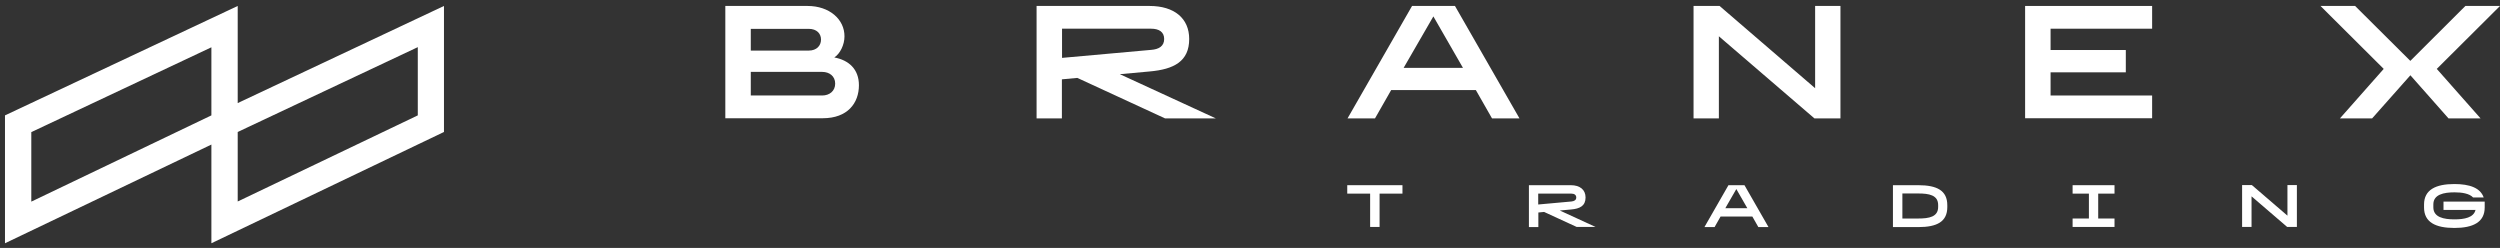 <svg width="363" height="36" viewBox="0 0 363 36" fill="none" xmlns="http://www.w3.org/2000/svg">
<rect x="0" y="0" width="363" height="36" fill="#333333" stroke="none"/>
<path d="M105.317 0.865H117.259C120.437 0.865 122.639 2.817 122.618 5.289C122.618 6.514 121.974 7.802 121.143 8.342C123.262 8.736 124.716 10.066 124.716 12.371C124.716 14.967 123.075 17.169 119.461 17.169H105.317V0.865ZM109.014 4.167V7.345H117.426C118.589 7.345 119.212 6.618 119.212 5.746C119.212 4.873 118.589 4.188 117.426 4.188H109.014V4.167ZM109.014 10.439V13.866H119.378C120.437 13.866 121.268 13.223 121.268 12.143C121.268 11.062 120.437 10.439 119.378 10.439H109.014Z" fill="white"/>
<path d="M166.919 0.865C170.491 0.865 172.672 2.651 172.672 5.662C172.672 8.902 170.47 10.066 166.919 10.377L162.599 10.772L176.535 17.189H169.162L156.43 11.312L154.187 11.519V17.189H150.511V0.865H166.919ZM154.208 4.167V8.404L167.147 7.241C168.269 7.158 169.037 6.701 169.037 5.662C169.037 4.624 168.269 4.167 167.147 4.167H154.208Z" fill="white"/>
<path d="M201.998 13.077L199.651 17.189H195.663L205.03 0.865H211.261L220.628 17.189H216.64L214.293 13.077H201.998ZM212.424 9.858L208.125 2.381L203.805 9.858H212.424Z" fill="white"/>
<path d="M267.233 17.189H263.453L249.58 5.268V17.189H245.903V0.865H249.683L263.557 12.807V0.865H267.233V17.189Z" fill="white"/>
<path d="M294.046 0.865H312.489V4.167H297.743V7.262H308.668V10.502H297.743V13.866H312.489V17.169H294.046V0.865Z" fill="white"/>
<path d="M349.999 10.917L344.433 17.189H339.76L346.115 10.003L336.935 0.865H341.961L349.978 8.84L357.974 0.865H363L353.82 10.003L360.176 17.189H355.523L349.978 10.917H349.999Z" fill="white"/>
<path d="M34.515 14.967V0.865L0.724 16.753V35.321L30.694 20.99V35.321L64.464 19.163V0.865L34.515 14.967ZM4.545 29.277V19.183L30.694 6.867V16.753L4.545 29.277ZM60.663 16.753L34.515 29.256V19.163L60.663 6.846V16.753Z" fill="white"/>
<path d="M203.638 26.889V28.114H200.315V32.953H198.944V28.114H195.621V26.889H203.638Z" fill="white"/>
<path d="M221.977 26.889H228.083C229.413 26.889 230.223 27.553 230.223 28.675C230.223 29.88 229.413 30.316 228.083 30.42L226.484 30.565L231.676 32.953H228.935L224.2 30.773L223.369 30.856V32.974H221.998V26.889H221.977ZM223.348 28.114V29.693L228.166 29.257C228.582 29.215 228.873 29.049 228.873 28.675C228.873 28.301 228.582 28.114 228.166 28.114H223.348Z" fill="white"/>
<path d="M249.829 31.437L248.957 32.974H247.482L250.971 26.889H253.297L256.787 32.974H255.312L254.44 31.437H249.829ZM253.713 30.233L252.114 27.45L250.514 30.233H253.713Z" fill="white"/>
<path d="M274.855 26.889H278.532C281.232 26.889 282.748 27.657 282.748 29.797V30.067C282.748 32.206 281.232 32.974 278.532 32.974H274.855V26.889ZM276.226 31.728H278.532C280.089 31.728 281.419 31.5 281.419 30.046V29.776C281.419 28.322 280.089 28.093 278.532 28.093H276.226V31.728Z" fill="white"/>
<path d="M300.942 26.889H307.027V28.114H304.659V31.728H307.027V32.953H300.942V31.728H303.309V28.114H300.942V26.889Z" fill="white"/>
<path d="M333.508 32.953H332.096L326.924 28.509V32.953H325.553V26.868H326.966L332.137 31.313V26.868H333.508V32.953Z" fill="white"/>
<path d="M359.407 30.482H354.796V29.277H360.778V30.128C360.778 32.268 359.075 33.099 356.375 33.099C353.675 33.099 351.971 32.288 351.971 30.128V29.692C351.971 27.553 353.675 26.722 356.375 26.722C358.597 26.722 360.155 27.283 360.632 28.675H359.095C358.555 28.093 357.475 27.927 356.395 27.927C354.838 27.927 353.322 28.238 353.322 29.672V30.108C353.322 31.562 354.858 31.852 356.395 31.852C357.808 31.852 359.199 31.603 359.448 30.461L359.407 30.482Z" fill="white"/>
</svg>
